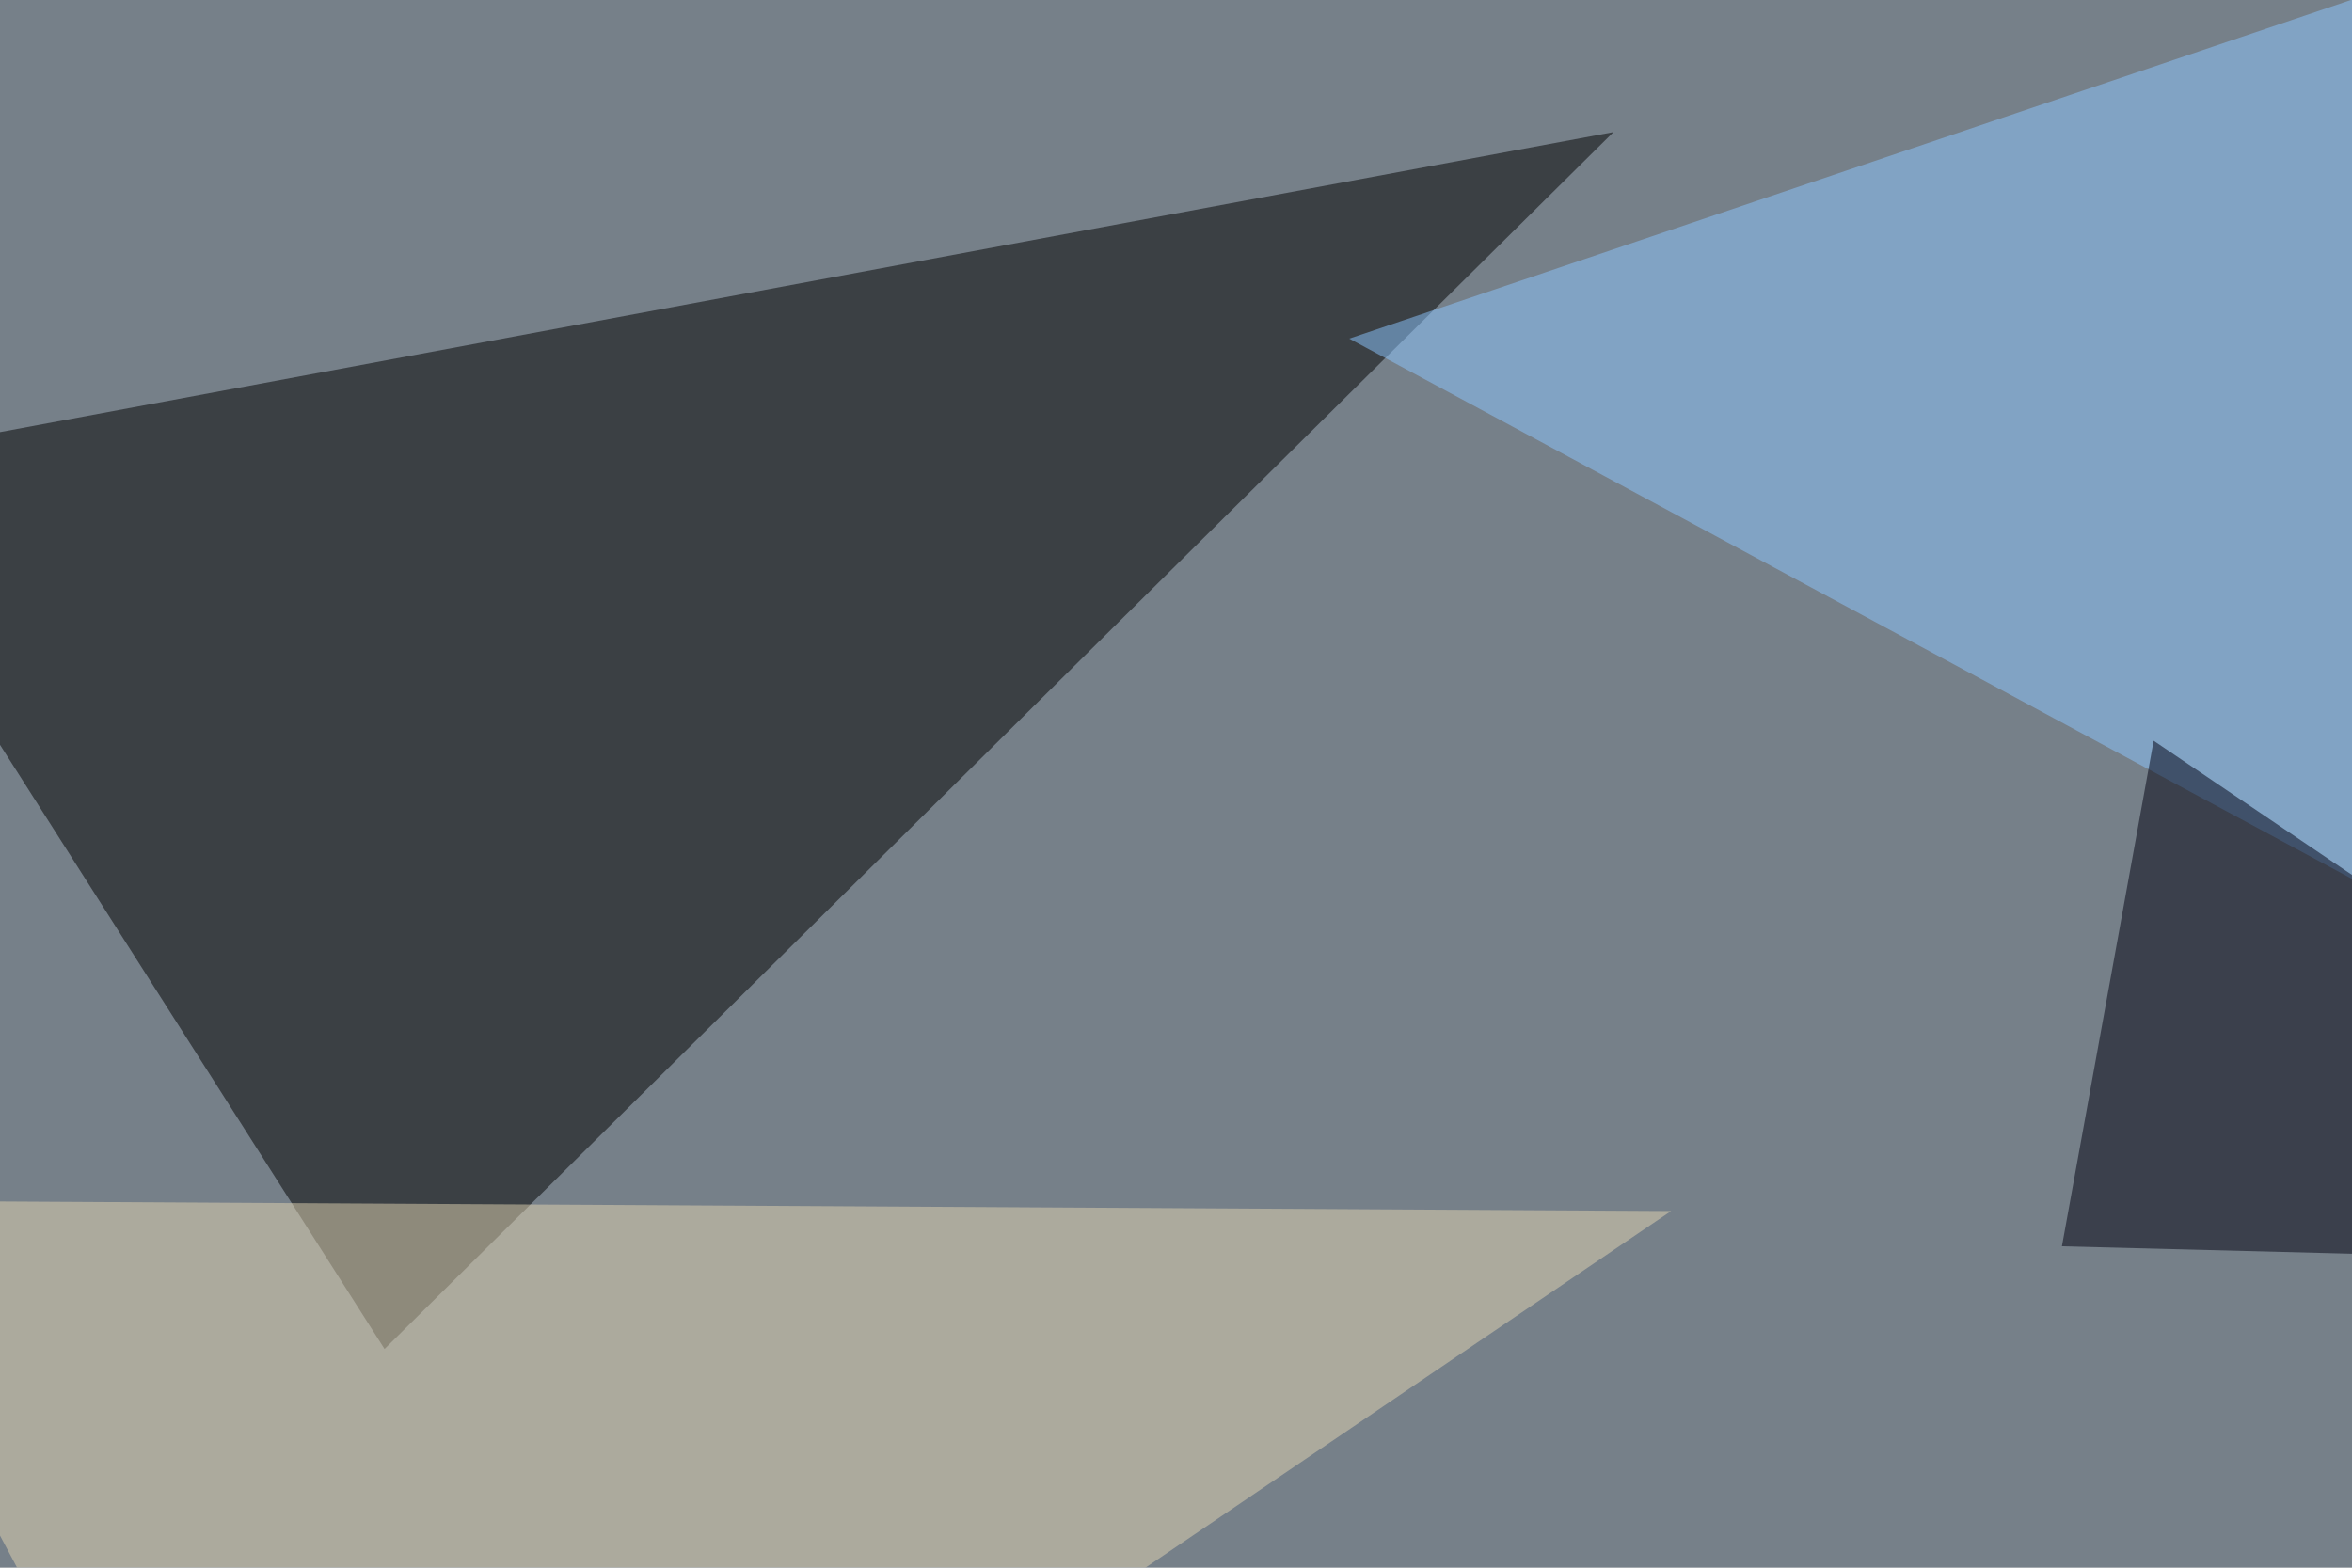 <svg xmlns="http://www.w3.org/2000/svg" width="600" height="400" ><filter id="a"><feGaussianBlur stdDeviation="55"/></filter><rect width="100%" height="100%" fill="#768089"/><g filter="url(#a)"><g fill-opacity=".5"><path d="M411.6 33.7L98.1 344.2-45.4 118.7z"/><path fill="#8cc7ff" d="M344.2 86.4L734-45.4l61.5 375z"/><path fill="#e3d4b3" d="M426.3 309L80.6 543.6l-126-237.3z"/><path fill="#000010" d="M748.5 323.7L526 318l23.4-129z"/></g></g></svg>